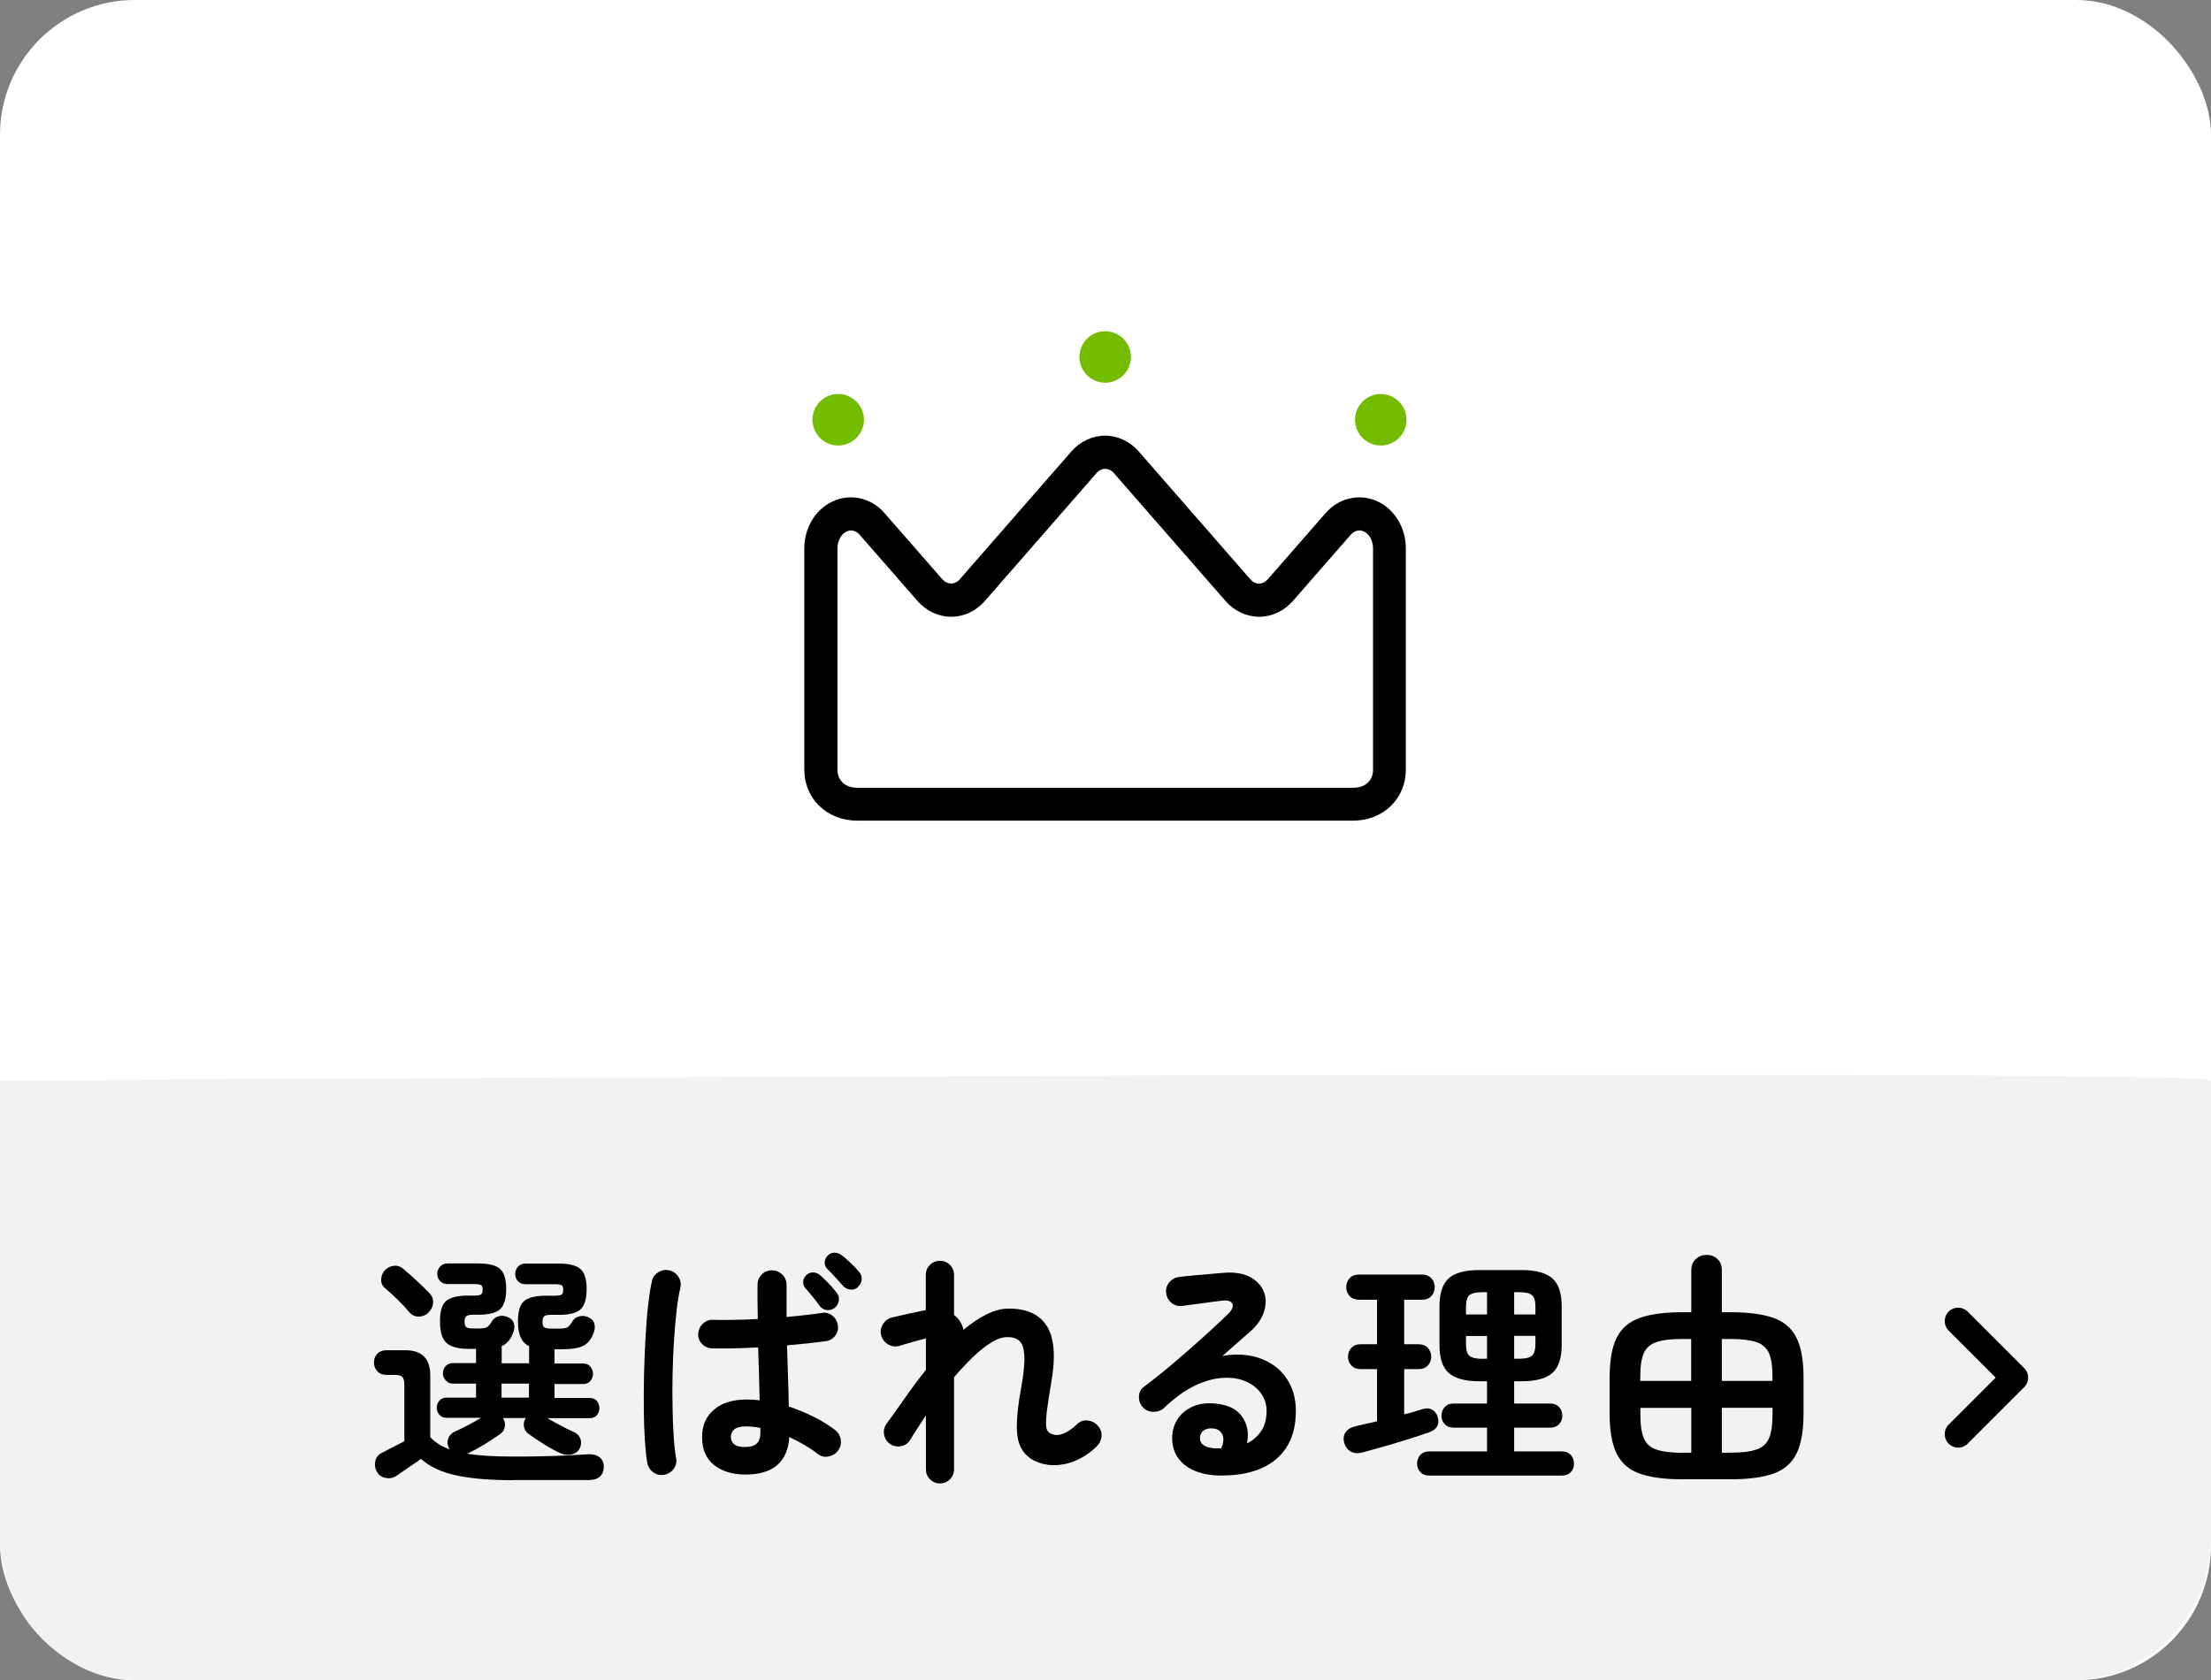 <?xml version="1.0" encoding="UTF-8"?><svg id="_レイヤー_2" xmlns="http://www.w3.org/2000/svg" width="176.73" height="134.34" viewBox="0 0 176.73 134.34"><rect x="0" y="0" width="176.73" height="134.34" fill="#808080" stroke="none"/><defs><style>.cls-1,.cls-2,.cls-3,.cls-4{stroke-width:0px;}.cls-2{fill:#73bc00;}.cls-3{fill:#fff;}.cls-4{fill:#f2f2f2;}</style></defs><g id="_レイヤー_1-2"><rect class="cls-3" y="0" width="176.73" height="134.34" rx="10.78" ry="10.78"/><path class="cls-4" d="m176.73,86.37v36.45c0,6.36-5.05,11.52-11.28,11.52H11.28c-6.23,0-11.28-5.16-11.28-11.52v-36.45s176.73-.98,176.73,0Z"/><path class="cls-1" d="m41.03,118.34c-1.8,0-3.3-.12-4.5-.37-1.2-.25-2.16-.69-2.88-1.33-.17.12-.38.27-.65.45-.26.18-.52.36-.76.52s-.43.29-.55.38c-.25.17-.54.23-.86.17-.33-.06-.57-.23-.72-.52-.14-.26-.18-.54-.11-.84.07-.3.25-.52.54-.65.2-.1.47-.25.82-.43s.67-.35.96-.49v-4.5c0-.3-.05-.51-.15-.63-.1-.12-.3-.18-.62-.18h-.67c-.3,0-.54-.1-.72-.29-.18-.2-.27-.43-.27-.7s.09-.51.27-.7c.18-.19.42-.28.72-.28h1.51c1.33,0,2,.67,2,2v4.95c.2.21.42.39.68.56.26.16.55.3.88.42-.03-.05-.05-.09-.08-.12-.12-.26-.13-.52-.04-.76.09-.25.28-.44.57-.57.3-.13.64-.29,1.01-.49.37-.2.72-.39,1.05-.59h-2.78c-.24,0-.42-.08-.56-.24-.14-.16-.21-.35-.21-.56,0-.22.07-.41.21-.57.14-.16.32-.24.56-.24h2.37v-1.12h-1.86c-.21,0-.39-.08-.55-.25-.16-.16-.24-.35-.24-.56,0-.22.07-.41.21-.58.14-.16.33-.25.58-.25h1.86v-1.14h-.59c-.81,0-1.39-.15-1.75-.46-.36-.31-.54-.88-.54-1.73s.16-1.36.49-1.64.91-.43,1.76-.43h.47c.29,0,.47-.03.56-.09s.13-.19.13-.38-.04-.32-.13-.37c-.08-.05-.27-.08-.56-.08h-2.11c-.25,0-.45-.08-.6-.24-.15-.16-.23-.36-.23-.58s.08-.41.23-.58c.15-.16.35-.25.6-.25h2.45c.83,0,1.42.15,1.74.44.33.29.49.83.49,1.6s-.16,1.32-.49,1.62-.91.44-1.74.44h-.41c-.26,0-.44.04-.54.11-.1.07-.15.22-.15.44,0,.25.06.4.17.46.11.06.3.09.56.09h.47c.3,0,.51-.04.64-.14.12-.09.24-.24.36-.45.1-.18.27-.31.51-.38.23-.07.48-.06.72.05.26.1.43.26.5.48.07.22.07.43,0,.66-.2.61-.52,1.01-.96,1.19v1.37h2.19v-1.37c-.3-.14-.52-.37-.67-.69s-.22-.74-.22-1.27c0-.81.16-1.36.49-1.64s.91-.43,1.76-.43h.68c.29,0,.47-.03.56-.09s.13-.19.13-.38-.04-.32-.13-.37c-.08-.05-.27-.08-.56-.08h-2.33c-.25,0-.45-.08-.6-.24-.15-.16-.22-.36-.22-.58s.08-.41.22-.58c.15-.16.35-.25.6-.25h2.66c.83,0,1.42.15,1.74.44.33.29.49.83.49,1.6s-.16,1.32-.49,1.62-.91.44-1.74.44h-.63c-.26,0-.44.04-.53.11-.09.07-.14.22-.14.44,0,.25.05.4.16.46s.29.09.57.09h.67c.3,0,.51-.04.64-.14.12-.09.24-.24.36-.45.1-.18.27-.31.51-.38.23-.07.48-.06.72.05.26.1.43.26.5.48.07.22.07.43,0,.66-.18.56-.46.94-.84,1.14-.38.2-.95.29-1.7.29h-.63v1.14h2.29c.25,0,.44.08.58.25s.21.36.21.58c0,.21-.07.39-.21.56s-.33.25-.58.25h-2.29v1.12h2.82c.25,0,.44.08.57.24s.2.35.2.57c0,.21-.07.4-.2.56s-.32.24-.57.24h-3.39c.33.2.68.39,1.06.59.38.2.71.36,1,.49.3.13.49.32.58.57s.07.5-.05.76c-.13.26-.35.42-.65.49-.3.07-.6.03-.9-.1-.4-.18-.83-.41-1.28-.7-.45-.28-.86-.55-1.22-.81-.22-.14-.36-.35-.41-.61-.05-.26,0-.49.16-.69h-1.84c.14.2.19.42.15.69s-.18.46-.4.61c-.37.26-.78.53-1.23.81-.46.28-.89.51-1.29.7-.05.03-.09.04-.12.04.97.16,2.21.23,3.72.23.72,0,1.45,0,2.18-.02.74-.01,1.43-.04,2.09-.07.66-.03,1.22-.06,1.67-.09.38-.03.69.05.93.22.24.18.36.43.36.77s-.1.59-.3.78c-.2.2-.52.29-.95.29-.4,0-.88,0-1.43,0-.55,0-1.11,0-1.68,0h-2.88Zm-6.79-13.39c-.22.21-.48.31-.78.31s-.55-.12-.74-.35c-.25-.3-.56-.64-.94-1.01-.38-.37-.72-.68-1.02-.93-.21-.18-.31-.41-.29-.7.01-.28.12-.53.31-.73.2-.2.43-.31.71-.34.28-.03.54.06.77.26.34.29.7.61,1.1.98s.71.68.96.94c.22.22.32.48.3.78-.02.3-.15.56-.38.78Zm5.85,6.79h2.19v-1.12h-2.19v1.12Z"/><path class="cls-1" d="m53.09,117.91c-.31.05-.6,0-.86-.19-.26-.18-.42-.43-.49-.75-.08-.43-.14-1.02-.19-1.76-.05-.74-.08-1.58-.09-2.5s0-1.89.02-2.89.07-1.97.12-2.92c.05-.95.12-1.81.21-2.58s.19-1.41.3-1.89c.06-.31.24-.55.52-.72.28-.17.58-.22.89-.14.31.08.55.25.72.53.17.27.21.57.14.88-.12.48-.22,1.09-.3,1.82-.08.73-.15,1.53-.21,2.4-.05.87-.09,1.76-.11,2.67-.02.91-.02,1.8,0,2.65.01.86.04,1.63.09,2.33.04.7.11,1.27.19,1.71.07.31,0,.6-.18.86-.18.26-.44.42-.76.49Zm6.5-.02c-1.04,0-1.88-.26-2.52-.77s-.95-1.26-.95-2.22.32-1.66.95-2.2c.63-.54,1.5-.81,2.61-.81.34,0,.69.02,1.04.06-.01-.61-.03-1.28-.05-2.01s-.04-1.46-.07-2.22c-.69.04-1.36.07-2.01.08-.65.01-1.2.01-1.67,0-.33-.01-.6-.13-.81-.36-.22-.23-.32-.51-.3-.83.03-.31.15-.58.38-.79.23-.21.5-.32.81-.3.46.01,1,.02,1.62,0,.62,0,1.27-.03,1.95-.07-.01-.5-.02-.97-.02-1.43v-1.29c0-.33.11-.6.33-.83.22-.23.5-.34.82-.34s.6.12.83.34c.23.23.34.51.34.83,0,.41,0,.82,0,1.25,0,.43,0,.87,0,1.31.56-.05,1.08-.1,1.57-.16.48-.05.89-.1,1.21-.16.31-.06.6,0,.85.19.25.19.41.44.46.75.07.31,0,.6-.19.86s-.44.41-.75.45c-.37.05-.82.11-1.37.17s-1.13.11-1.74.17c.03.91.05,1.79.08,2.64s.05,1.6.06,2.25c.72.24,1.39.52,2.03.84s1.18.67,1.65,1.02c.26.2.42.45.47.77.05.32-.01.61-.2.87-.18.26-.44.42-.76.49-.33.07-.62,0-.88-.2-.31-.25-.67-.49-1.06-.72-.39-.23-.8-.44-1.21-.63-.13,2-1.3,3-3.52,3Zm0-2.21c.42,0,.72-.09.91-.28s.28-.48.28-.87v-.37c-.4-.08-.8-.12-1.19-.12s-.7.08-.89.23c-.19.16-.28.36-.28.61s.09.44.27.59.48.22.9.22Zm7.13-11.12c-.17.14-.38.2-.62.18-.24-.03-.43-.14-.58-.33-.13-.2-.31-.43-.54-.71-.23-.28-.43-.52-.62-.73-.12-.14-.17-.32-.16-.52.01-.2.1-.38.27-.52.16-.14.34-.21.54-.2s.39.09.56.23c.18.16.4.37.67.65.26.27.48.53.65.76.14.18.2.39.16.62-.04.23-.15.42-.33.58Zm1.88-1.68c-.17.17-.37.24-.61.22-.24-.02-.43-.11-.59-.28-.16-.18-.36-.4-.6-.67s-.47-.5-.68-.71c-.13-.13-.2-.3-.2-.5s.08-.39.24-.56c.14-.14.32-.22.53-.23.21,0,.4.06.57.19.21.16.45.36.72.62.27.25.5.49.68.71.16.17.23.37.22.6-.01.23-.11.43-.29.6Z"/><path class="cls-1" d="m75.14,118.6c-.31,0-.58-.11-.8-.33-.22-.22-.33-.49-.33-.8v-4.31c-.22.34-.44.67-.66,1.01-.22.33-.42.65-.6.95-.17.27-.41.44-.73.5-.32.06-.61,0-.87-.17-.26-.18-.42-.43-.48-.75-.06-.32,0-.61.19-.87.38-.51.84-1.15,1.38-1.93.54-.78,1.13-1.57,1.77-2.38v-2.51s-.08.02-.14.03c-.05,0-.1.02-.16.05-.14.03-.35.08-.62.16s-.52.15-.76.22c-.24.07-.41.12-.5.15-.31.07-.61.01-.88-.16-.27-.17-.45-.42-.53-.74-.07-.31,0-.61.17-.88.18-.27.42-.44.73-.51.12-.03.3-.07.55-.13s.51-.12.79-.18c.28-.06.52-.11.71-.15.21-.05.42-.09.63-.12v-2.82c0-.31.11-.58.33-.8.22-.22.49-.33.8-.33s.58.11.8.33c.22.22.33.49.33.8v3.21c.22.14.4.35.55.63.09.16.16.34.2.55.61-.51,1.22-.92,1.83-1.23.61-.31,1.21-.47,1.81-.47,1.45,0,2.47.48,3.05,1.44.59.96.69,2.49.31,4.59-.14.83-.25,1.5-.31,2.01-.07.5-.09.88-.09,1.14,0,.26.04.44.1.55.06.11.14.19.25.25.3.16.63.17,1,.03s.75-.4,1.16-.79c.23-.22.52-.31.84-.27s.59.18.8.43c.22.25.32.53.28.85-.03.32-.17.59-.4.81-.8.76-1.66,1.22-2.58,1.4-.93.18-1.76.06-2.51-.34-.44-.26-.77-.61-.98-1.06-.21-.44-.31-1.04-.29-1.78.01-.74.12-1.69.33-2.84s.3-2.02.27-2.61-.15-1-.38-1.21c-.23-.22-.55-.32-.97-.32-.39,0-.82.14-1.29.43s-.96.67-1.46,1.16c-.5.48-1.01,1.02-1.52,1.62v7.36c0,.31-.11.58-.33.8-.22.22-.49.33-.8.33Z"/><path class="cls-1" d="m97.49,117.97c-1.19-.03-2.12-.31-2.81-.86-.68-.55-1.01-1.3-.99-2.25.03-.56.19-1.05.48-1.47.29-.42.7-.73,1.2-.95s1.09-.29,1.74-.23c1.04.09,1.77.45,2.19,1.07s.54,1.33.37,2.12c.46-.22.83-.54,1.13-.97.29-.42.44-.98.44-1.65,0-.51-.15-.97-.44-1.38-.29-.41-.71-.73-1.23-.96-.53-.23-1.14-.32-1.83-.28-.69.04-1.44.24-2.23.62s-1.61.96-2.45,1.77c-.23.22-.53.33-.88.32-.35,0-.64-.14-.86-.4-.21-.25-.3-.53-.28-.85.02-.32.15-.57.4-.75.81-.61,1.62-1.26,2.43-1.95.81-.69,1.58-1.36,2.32-2.03s1.39-1.27,1.95-1.82c.35-.34.47-.62.36-.84s-.39-.3-.85-.24c-.44.05-.95.12-1.52.2-.57.08-1.1.15-1.6.21-.31.05-.6-.02-.86-.21-.26-.2-.41-.46-.45-.78-.05-.31.02-.6.21-.85.2-.25.46-.41.78-.46.29-.04.65-.08,1.09-.12.44-.04.89-.08,1.35-.12.46-.04.86-.07,1.18-.1.85-.07,1.54.05,2.08.33.53.29.9.67,1.1,1.16.2.49.21,1.02.03,1.6-.18.57-.55,1.12-1.12,1.62-.26.22-.59.51-.99.86s-.81.71-1.22,1.08c.74-.14,1.47-.15,2.17-.03.71.12,1.33.38,1.89.75.55.38,1,.88,1.32,1.5s.49,1.35.49,2.18c0,1.19-.26,2.17-.78,2.95-.52.78-1.24,1.34-2.15,1.7-.91.36-1.96.53-3.15.5Zm-.35-2.17h.12s.09,0,.15,0c.06,0,.13,0,.21,0,.18-.43.22-.79.1-1.08-.12-.29-.35-.46-.7-.51-.31-.04-.57,0-.77.13-.2.12-.32.32-.34.6-.01.52.4.81,1.25.86Z"/><path class="cls-1" d="m108.88,116.13c-.37.09-.68.06-.93-.09-.25-.15-.42-.38-.5-.67-.09-.34-.06-.63.11-.86.16-.24.41-.39.75-.47.26-.07.54-.13.84-.2.3-.06.61-.14.92-.21v-4.17h-1.31c-.31,0-.56-.1-.74-.29-.18-.2-.27-.43-.27-.7s.09-.51.27-.71c.18-.2.43-.29.74-.29h1.31v-3.56h-1.45c-.31,0-.56-.1-.74-.29-.18-.2-.27-.44-.27-.72s.09-.51.27-.71c.18-.2.43-.29.74-.29h5.07c.3,0,.54.1.72.29.18.2.27.43.27.71s-.09.53-.27.72c-.18.2-.42.29-.72.29h-1.45v3.56h1.15c.31,0,.56.1.74.29.18.2.27.43.27.71s-.09.51-.27.7c-.18.2-.43.29-.74.29h-1.15v3.62c.26-.06.51-.13.76-.21.25-.07.48-.14.69-.21.3-.09.56-.08.78.04.22.12.37.31.45.59.17.6-.07,1.01-.72,1.23-.44.16-.99.34-1.63.54-.65.2-1.3.4-1.97.59-.67.19-1.24.35-1.72.48Zm5.34,1.84c-.29,0-.52-.09-.69-.28-.18-.19-.26-.41-.26-.67,0-.27.09-.51.26-.7.18-.19.41-.28.69-.28h4.64v-1.9h-2.68c-.29,0-.52-.09-.7-.28-.18-.19-.26-.41-.26-.67,0-.27.09-.51.26-.7.18-.19.41-.28.7-.28h2.68v-1.78h-.61c-1.14,0-1.95-.22-2.45-.66s-.74-1.19-.74-2.26v-3.05c0-1.07.25-1.82.74-2.26s1.31-.66,2.45-.66h3.37c1.13,0,1.95.22,2.46.66.5.44.75,1.19.75,2.26v3.05c0,1.07-.25,1.82-.75,2.26-.5.44-1.32.66-2.46.66h-.59v1.78h2.88c.3,0,.54.1.71.28.18.19.26.42.26.7s-.09.49-.26.67c-.18.19-.42.28-.71.28h-2.88v1.9h3.82c.3,0,.54.1.71.28.17.19.25.42.25.7s-.08.49-.25.67c-.17.19-.41.28-.71.28h-10.63Zm2.96-12.88h1.68v-1.78h-.37c-.51,0-.85.08-1.04.24-.18.16-.27.47-.27.91v.63Zm1.31,3.54h.37v-1.82h-1.68v.67c0,.44.09.75.27.91.18.16.53.25,1.04.25Zm2.54-3.54h1.7v-.63c0-.44-.09-.75-.27-.91-.18-.16-.53-.24-1.04-.24h-.39v1.78Zm0,3.54h.39c.51,0,.85-.08,1.04-.25.18-.16.27-.47.27-.91v-.67h-1.7v1.82Z"/><path class="cls-1" d="m134.52,118.27c-1.44,0-2.58-.15-3.44-.45-.85-.3-1.47-.83-1.85-1.59s-.57-1.83-.57-3.21v-2.88c0-1.38.19-2.45.57-3.2.38-.75,1-1.28,1.85-1.58.86-.3,2-.45,3.44-.45h.67v-3.35c0-.38.12-.68.36-.9.24-.22.53-.33.87-.33s.63.11.86.33c.24.22.35.52.35.9v3.35h.65c1.45,0,2.6.15,3.46.45.86.3,1.47.83,1.85,1.58.38.75.57,1.82.57,3.2v2.88c0,1.38-.19,2.45-.57,3.21-.38.76-1,1.29-1.85,1.59-.85.3-2.01.45-3.46.45h-3.76Zm-3.41-7.87h4.07v-3.35h-.71c-.89,0-1.58.08-2.06.25-.49.16-.83.46-1.02.89s-.28,1.06-.28,1.9v.31Zm3.37,5.74h.71v-3.58h-4.07v.55c0,.82.09,1.45.28,1.89s.53.74,1.02.9c.49.16,1.18.25,2.06.25Zm3.15-5.74h4.05v-.31c0-.83-.09-1.47-.28-1.9-.19-.43-.53-.73-1.01-.89-.48-.16-1.17-.25-2.06-.25h-.7v3.35Zm0,5.74h.7c.89,0,1.57-.08,2.06-.25.48-.16.82-.46,1.01-.9.19-.44.28-1.07.28-1.89v-.55h-4.05v3.58Z"/><path class="cls-1" d="m108.17,65.61h-39.66c-2.4,0-4.22-1.75-4.22-4.07v-17.71c0-1.62.88-3.09,2.24-3.73,1.42-.68,3.1-.31,4.17.92l4.62,5.29c.4.45,1.01.46,1.4,0l8.92-10.22c.7-.8,1.68-1.26,2.69-1.26s1.99.46,2.69,1.26l8.92,10.22c.2.23.45.35.7.35h0c.25,0,.5-.13.7-.35l4.62-5.29c1.07-1.23,2.75-1.6,4.18-.92,1.35.64,2.23,2.11,2.23,3.73v17.71c0,2.32-1.81,4.07-4.21,4.07Zm-40.15-23.2c-.12,0-.24.03-.35.08-.44.21-.73.75-.73,1.35v17.71c0,.85.63,1.43,1.58,1.43h39.66c.94,0,1.57-.57,1.57-1.43v-17.71c0-.6-.29-1.14-.73-1.35-.37-.17-.76-.07-1.06.27l-4.62,5.29c-.7.8-1.68,1.26-2.69,1.26h0c-1.01,0-1.99-.46-2.69-1.26l-8.92-10.22c-.4-.46-1.01-.46-1.4,0l-8.92,10.22c-.7.8-1.68,1.26-2.69,1.26h0c-1.01,0-1.99-.46-2.69-1.26l-4.62-5.29c-.2-.23-.45-.35-.7-.35Z"/><path class="cls-2" d="m88.34,26.48c-1.14,0-2.06.93-2.06,2.06s.93,2.06,2.06,2.06,2.06-.93,2.06-2.06-.93-2.06-2.06-2.06Z"/><path class="cls-2" d="m67,31.5c-1.14,0-2.06.93-2.06,2.06s.93,2.06,2.06,2.06,2.06-.93,2.06-2.06-.93-2.06-2.06-2.06Z"/><path class="cls-2" d="m110.37,31.5c-1.14,0-2.06.93-2.06,2.06s.93,2.06,2.06,2.06,2.06-.93,2.06-2.06-.93-2.06-2.06-2.06Z"/><path class="cls-1" d="m156.52,115.74c-.28,0-.55-.11-.76-.32-.42-.42-.42-1.1,0-1.52l3.76-3.76-3.76-3.76c-.42-.42-.42-1.1,0-1.52s1.1-.42,1.52,0l4.52,4.52c.42.42.42,1.1,0,1.52l-4.52,4.52c-.21.21-.49.32-.76.32Z"/></g></svg>
